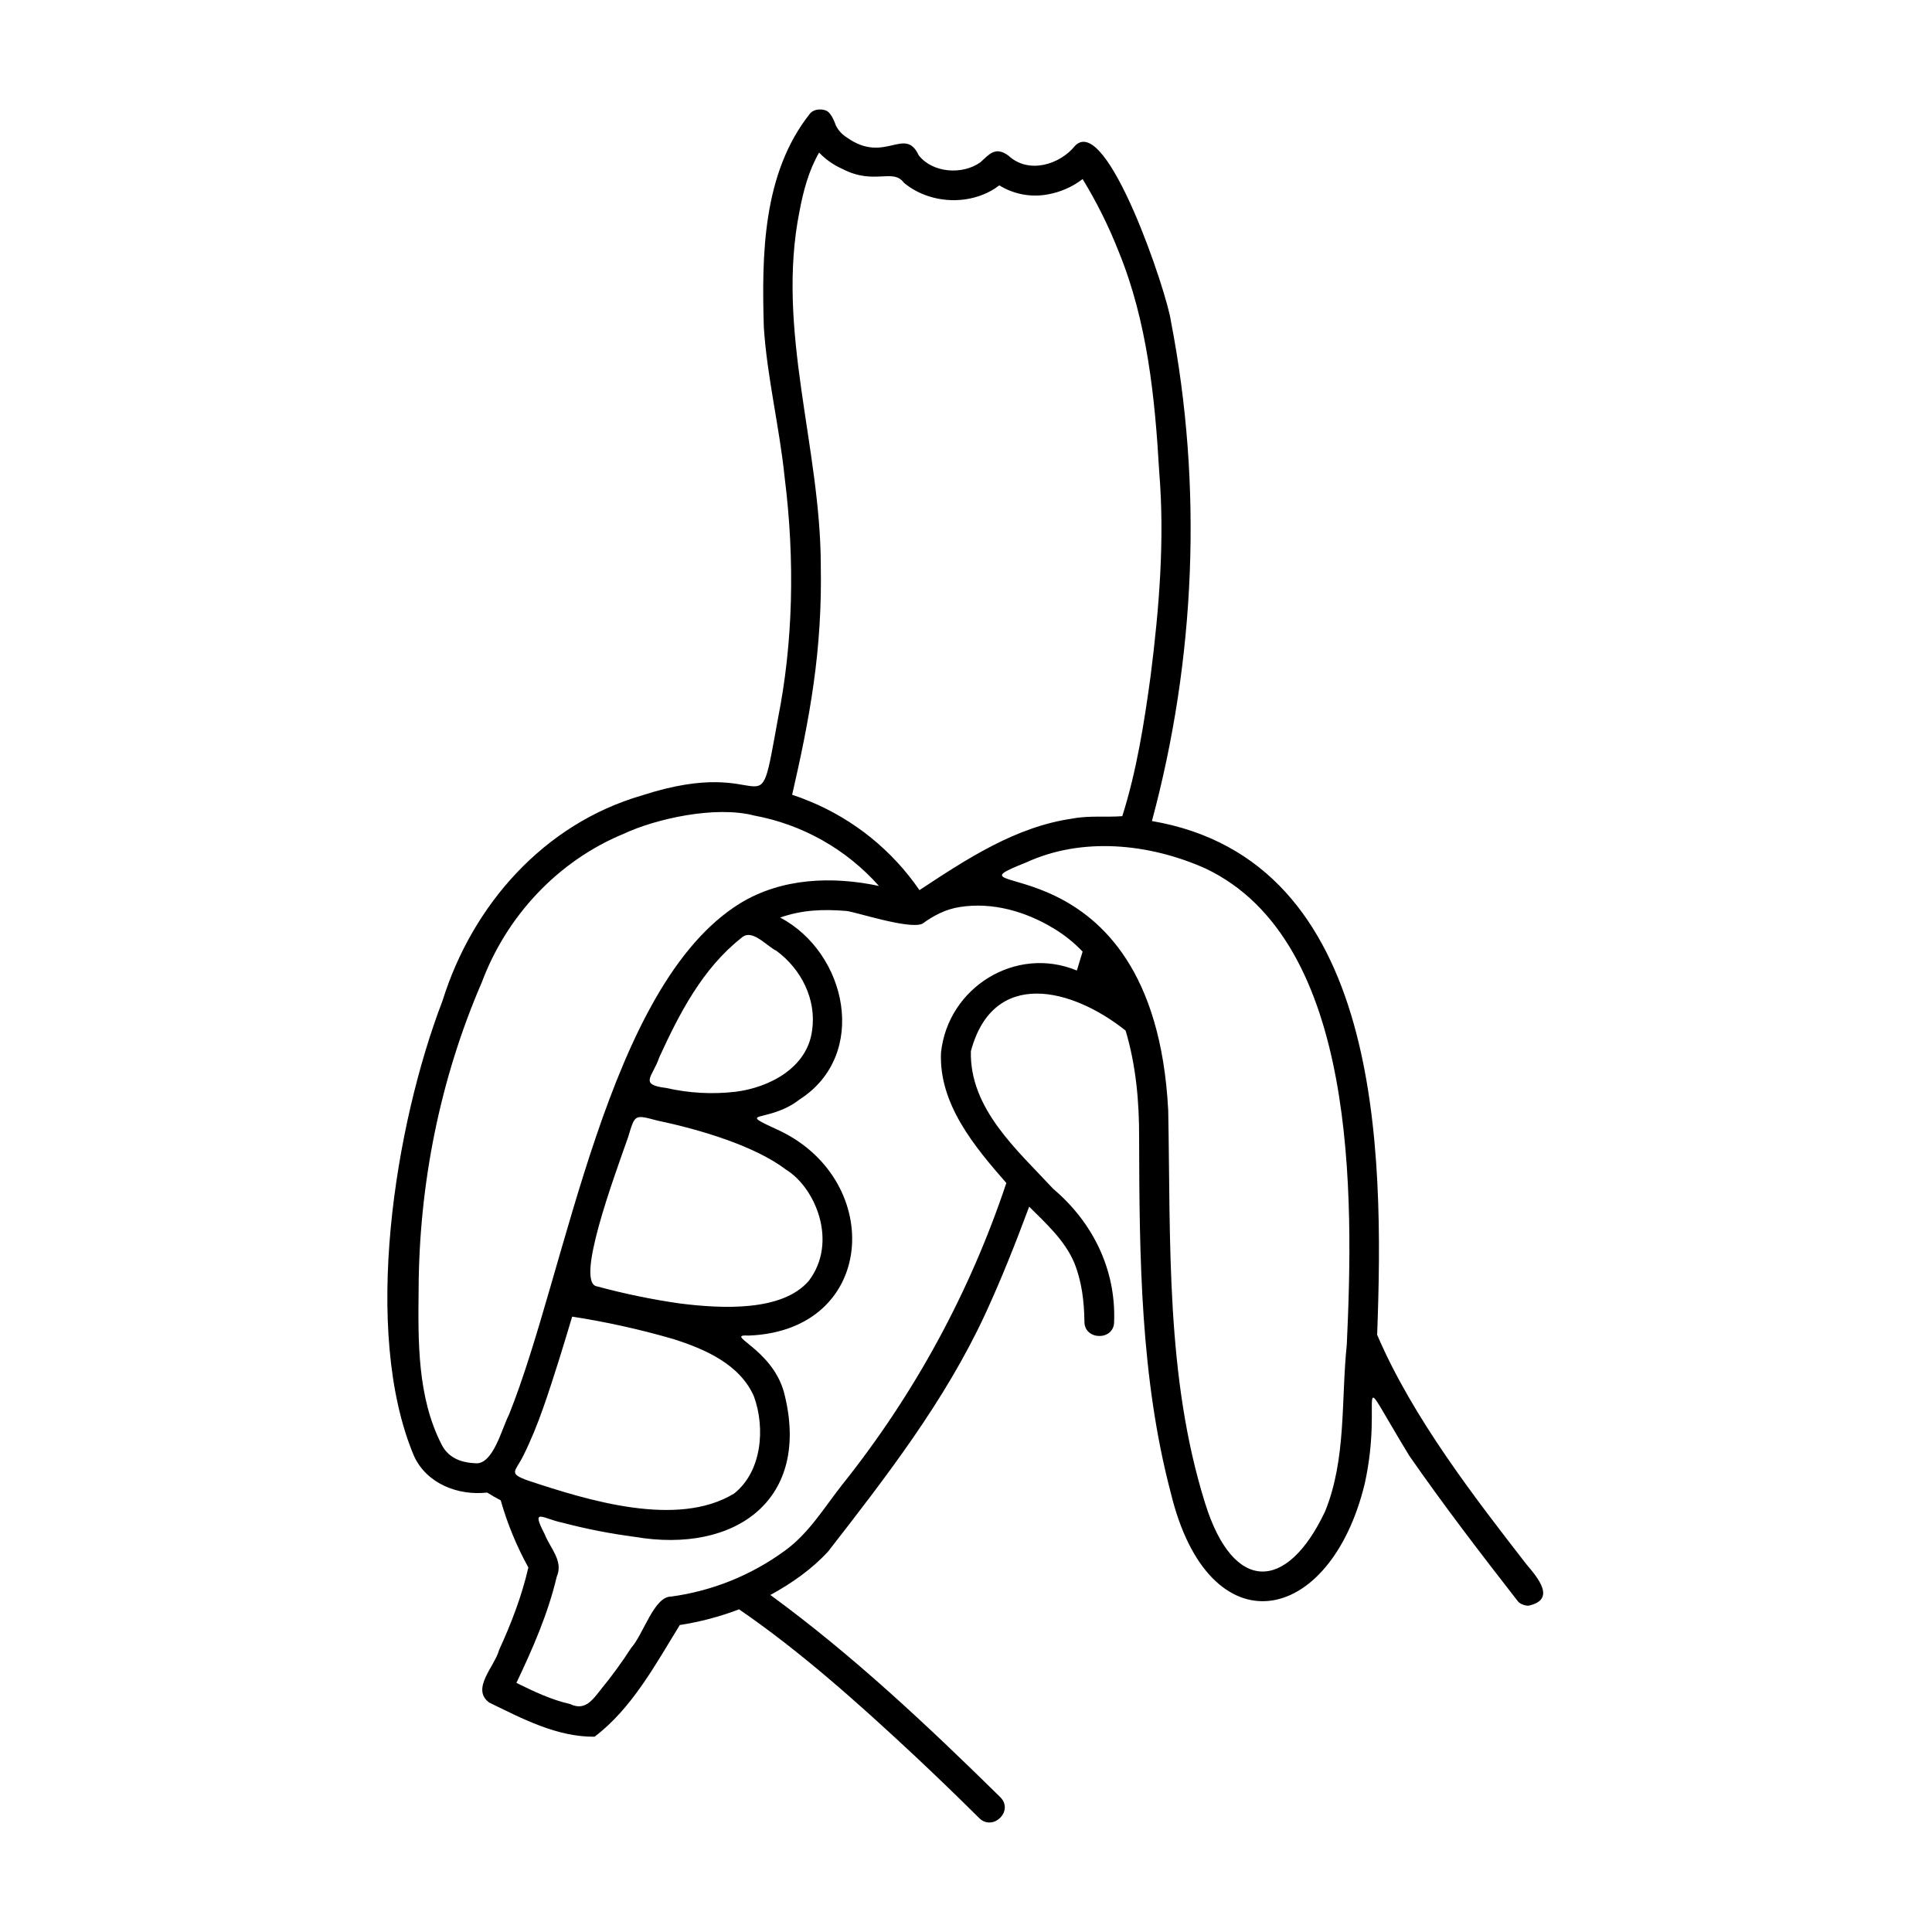 <?xml version="1.0" encoding="UTF-8"?>
<!-- Uploaded to: ICON Repo, www.svgrepo.com, Generator: ICON Repo Mixer Tools -->
<svg fill="#000000" width="800px" height="800px" version="1.1" viewBox="144 144 512 512" xmlns="http://www.w3.org/2000/svg">
 <path d="m548.5 558.54c-13.406-17.312-30.121-38.758-39.543-60.809 1.836-48.91 1.477-125.66-59.684-136.15 11.57-42.93 13.504-88.738 5.039-132.41-0.906-7.172-16.957-55.375-25.441-46.508-3.981 4.949-12.273 7.562-17.621 2.582-3.586-2.641-5.238-0.152-7.449 1.773-4.738 3.375-12.602 2.852-16.316-1.836-3.703-7.934-8.969 2.434-19.07-4.754h0.004c-1.25-0.77-2.258-1.875-2.914-3.188-0.082-0.152-1.008-3.266-2.57-3.926-1.32-0.559-3.332-0.402-4.301 0.812-12.527 15.793-12.789 37.367-12.211 56.633 0.887 13.395 4.164 26.473 5.523 39.82 2.742 21.879 2.246 43.777-1.801 63.953-5.789 31.98-0.711 8.785-36.07 20.277-25.938 7.535-44.898 29.027-52.805 54.41-12.629 32.859-21.465 87.641-7.562 120.62 3.344 7.352 11.676 10.578 19.398 9.703 1.168 0.742 2.363 1.43 3.586 2.062 1.758 6.191 4.219 12.16 7.328 17.793-1.73 7.539-4.512 14.789-7.731 21.809-1.195 4.449-7.559 10.34-2.648 13.988 8.754 4.266 17.965 9.148 27.918 9.055 9.867-7.445 16.176-19.172 22.59-29.605l0.004 0.004c5.367-0.828 10.633-2.223 15.711-4.156 16.148 11.09 31.262 24.551 46.797 39.059 5.703 5.359 11.332 10.797 16.887 16.312 3.57 3.457 9.184-1.859 5.566-5.566-19.293-18.973-39.082-37.621-60.961-53.613 5.602-3.059 10.977-6.805 15.309-11.531 15.387-19.777 30.926-39.863 41.539-62.715 4.336-9.367 8.137-18.984 11.738-28.656 4.512 4.492 9.418 8.906 11.953 14.879 2 4.938 2.625 10.293 2.688 15.582-0.051 5.008 7.914 5.152 7.871 0 0.5-13.801-5.644-26.293-16.094-35.145-9.555-10.297-22.234-21.254-21.867-36.512 5.91-22.109 26.809-16.805 41.008-5.465 2.762 9.246 3.625 18.941 3.578 28.559 0.082 31.43 0.336 63.426 8.406 93.996 10.055 41.527 42.168 35.504 51.387-2.5 5.215-23.676-3.938-33.215 11.793-7.406 9.156 13.188 18.938 25.934 28.801 38.602 0.578 0.738 1.895 1.156 2.781 1.156 7.469-1.59 2.488-7.43-0.543-10.984zm-186.98-264.59c-0.035-31.5-11.945-62.484-5.641-93.98 1.016-5.379 2.434-10.766 5.195-15.535v0.004c1.75 1.832 3.844 3.305 6.164 4.328 8.52 4.414 13.391-0.332 16.348 3.707 1.922 1.574 4.129 2.773 6.496 3.527 6.191 2.031 13.539 1.129 18.75-2.879 3.816 2.359 8.367 3.215 12.781 2.406 3.379-0.586 6.57-1.984 9.293-4.074 3.742 6.129 6.945 12.566 9.57 19.25 7.559 18.48 9.594 38.578 10.73 58.344 1.48 17.996-0.008 36.062-2.262 53.938-1.711 12.555-3.695 25.195-7.523 37.305-3.969 0.336-8.879-0.211-13.215 0.641-15.074 2.156-28.086 10.754-40.543 18.965h0.004c-7.18-10.48-17.258-18.645-28.996-23.504-1.555-0.656-3.137-1.246-4.742-1.777 2.219-9.68 4.285-19.402 5.66-29.242v0.004c1.484-10.406 2.133-20.914 1.93-31.426zm-82.633 224.95c-1.902 3.633-4.246 13.562-9.078 12.859-3.945-0.184-7.16-1.605-8.859-5.094-6.344-12.523-6.16-27.141-6.012-40.859 0.109-27.953 5.644-55.805 16.746-81.484 6.578-17.574 20.152-32.148 37.559-39.34 8.527-4.008 24.34-7.531 34.621-4.856 12.793 2.363 24.434 8.93 33.066 18.66-12.359-2.629-25.727-2.117-36.699 4.543-35.402 21.77-46.051 97.59-61.344 135.57zm73.441-64.918c7.723 4.742 13.848 19.121 6.008 29.461-7.043 8.145-22.809 7.426-34.305 5.973-7.324-1.059-14.582-2.559-21.727-4.492-6.102-0.691 4.449-28.984 8.141-39.543 1.875-6.109 1.59-6.051 7.852-4.394 11.434 2.398 25.816 6.734 34.035 12.996zm-13.48-20.645h0.004c-6.113 0.703-12.297 0.355-18.293-1.016-7.434-0.887-3.527-3.004-1.875-8.047 5.32-11.641 11.477-23.57 21.699-31.645 2.82-2.773 6.602 1.984 9.391 3.359 6.551 4.824 10.633 12.852 9.445 21.043-1.234 9.93-11.309 15.188-20.367 16.305zm1.418-40.625c0.035-0.027 0.074-0.051 0.109-0.078-0.125 0.117-0.633 0.473-0.105 0.078zm-47.777 83.535c-0.008 0.012-0.012 0.023-0.02 0.035 0.008-0.012 0.016-0.023 0.02-0.035zm-8.488 60.141c-5.477-1.957-3.453-2.32-1.34-6.57 4.066-8.129 6.754-16.898 9.512-25.543 1.18-3.777 2.324-7.562 3.457-11.355 9.074 1.402 18.047 3.391 26.863 5.957 8.352 2.66 17.602 6.676 21.316 15.203 3.039 8.387 2.113 19.883-5.277 25.73-15.07 9.18-38.852 1.766-54.531-3.422zm145.38-135.19c-16.227-6.723-34.223 4.535-36.008 21.801-0.574 13.559 8.879 24.879 17.32 34.516h-0.004c-9.676 28.984-24.391 56.035-43.469 79.906-4.812 6.113-8.891 13-15.324 17.598-8.848 6.457-19.168 10.613-30.023 12.086-4.535-0.074-7.34 9.961-10.59 13.582-2.469 3.828-5.152 7.508-8.039 11.027-2.254 2.848-4.234 5.773-8.172 3.867-5-1.125-9.641-3.352-14.219-5.598 4.309-9.066 8.375-18.324 10.684-28.121 1.852-4.219-1.73-7.539-3.172-11.254-3.793-7.309-0.586-4.141 4.789-3.059l-0.004 0.004c6.238 1.637 12.574 2.879 18.969 3.715 26.836 4.606 47.043-9.898 39.629-38.359-3.234-11.672-16.312-15.359-9.246-14.973 33.625-1.355 35.98-40.66 8.43-54.141-12.836-5.918-3.547-1.789 4.988-8.441 18.359-11.789 12.582-38.82-5.168-48.195 5.75-2.023 11.328-2.258 17.488-1.75 2.32 0.176 16.812 5.027 20.215 3.375 2.973-2.164 6.238-3.871 9.914-4.414 8.594-1.383 17.477 1.184 24.816 5.644h0.004c2.84 1.695 5.438 3.773 7.715 6.176-0.504 1.668-1.012 3.336-1.523 5.004zm71.535 99.105c-1.539 14.762-0.074 30.273-5.758 44.25-10.145 21.465-24.359 21.688-31.781-2.152-10.523-33.586-9.109-69.367-9.789-104.15-3.809-73.996-63.277-55.492-37.668-65.68 14.848-6.844 32.59-5.062 47.48 1.555 40.68 19.219 39.297 87.535 37.516 126.18z"/>
</svg>
